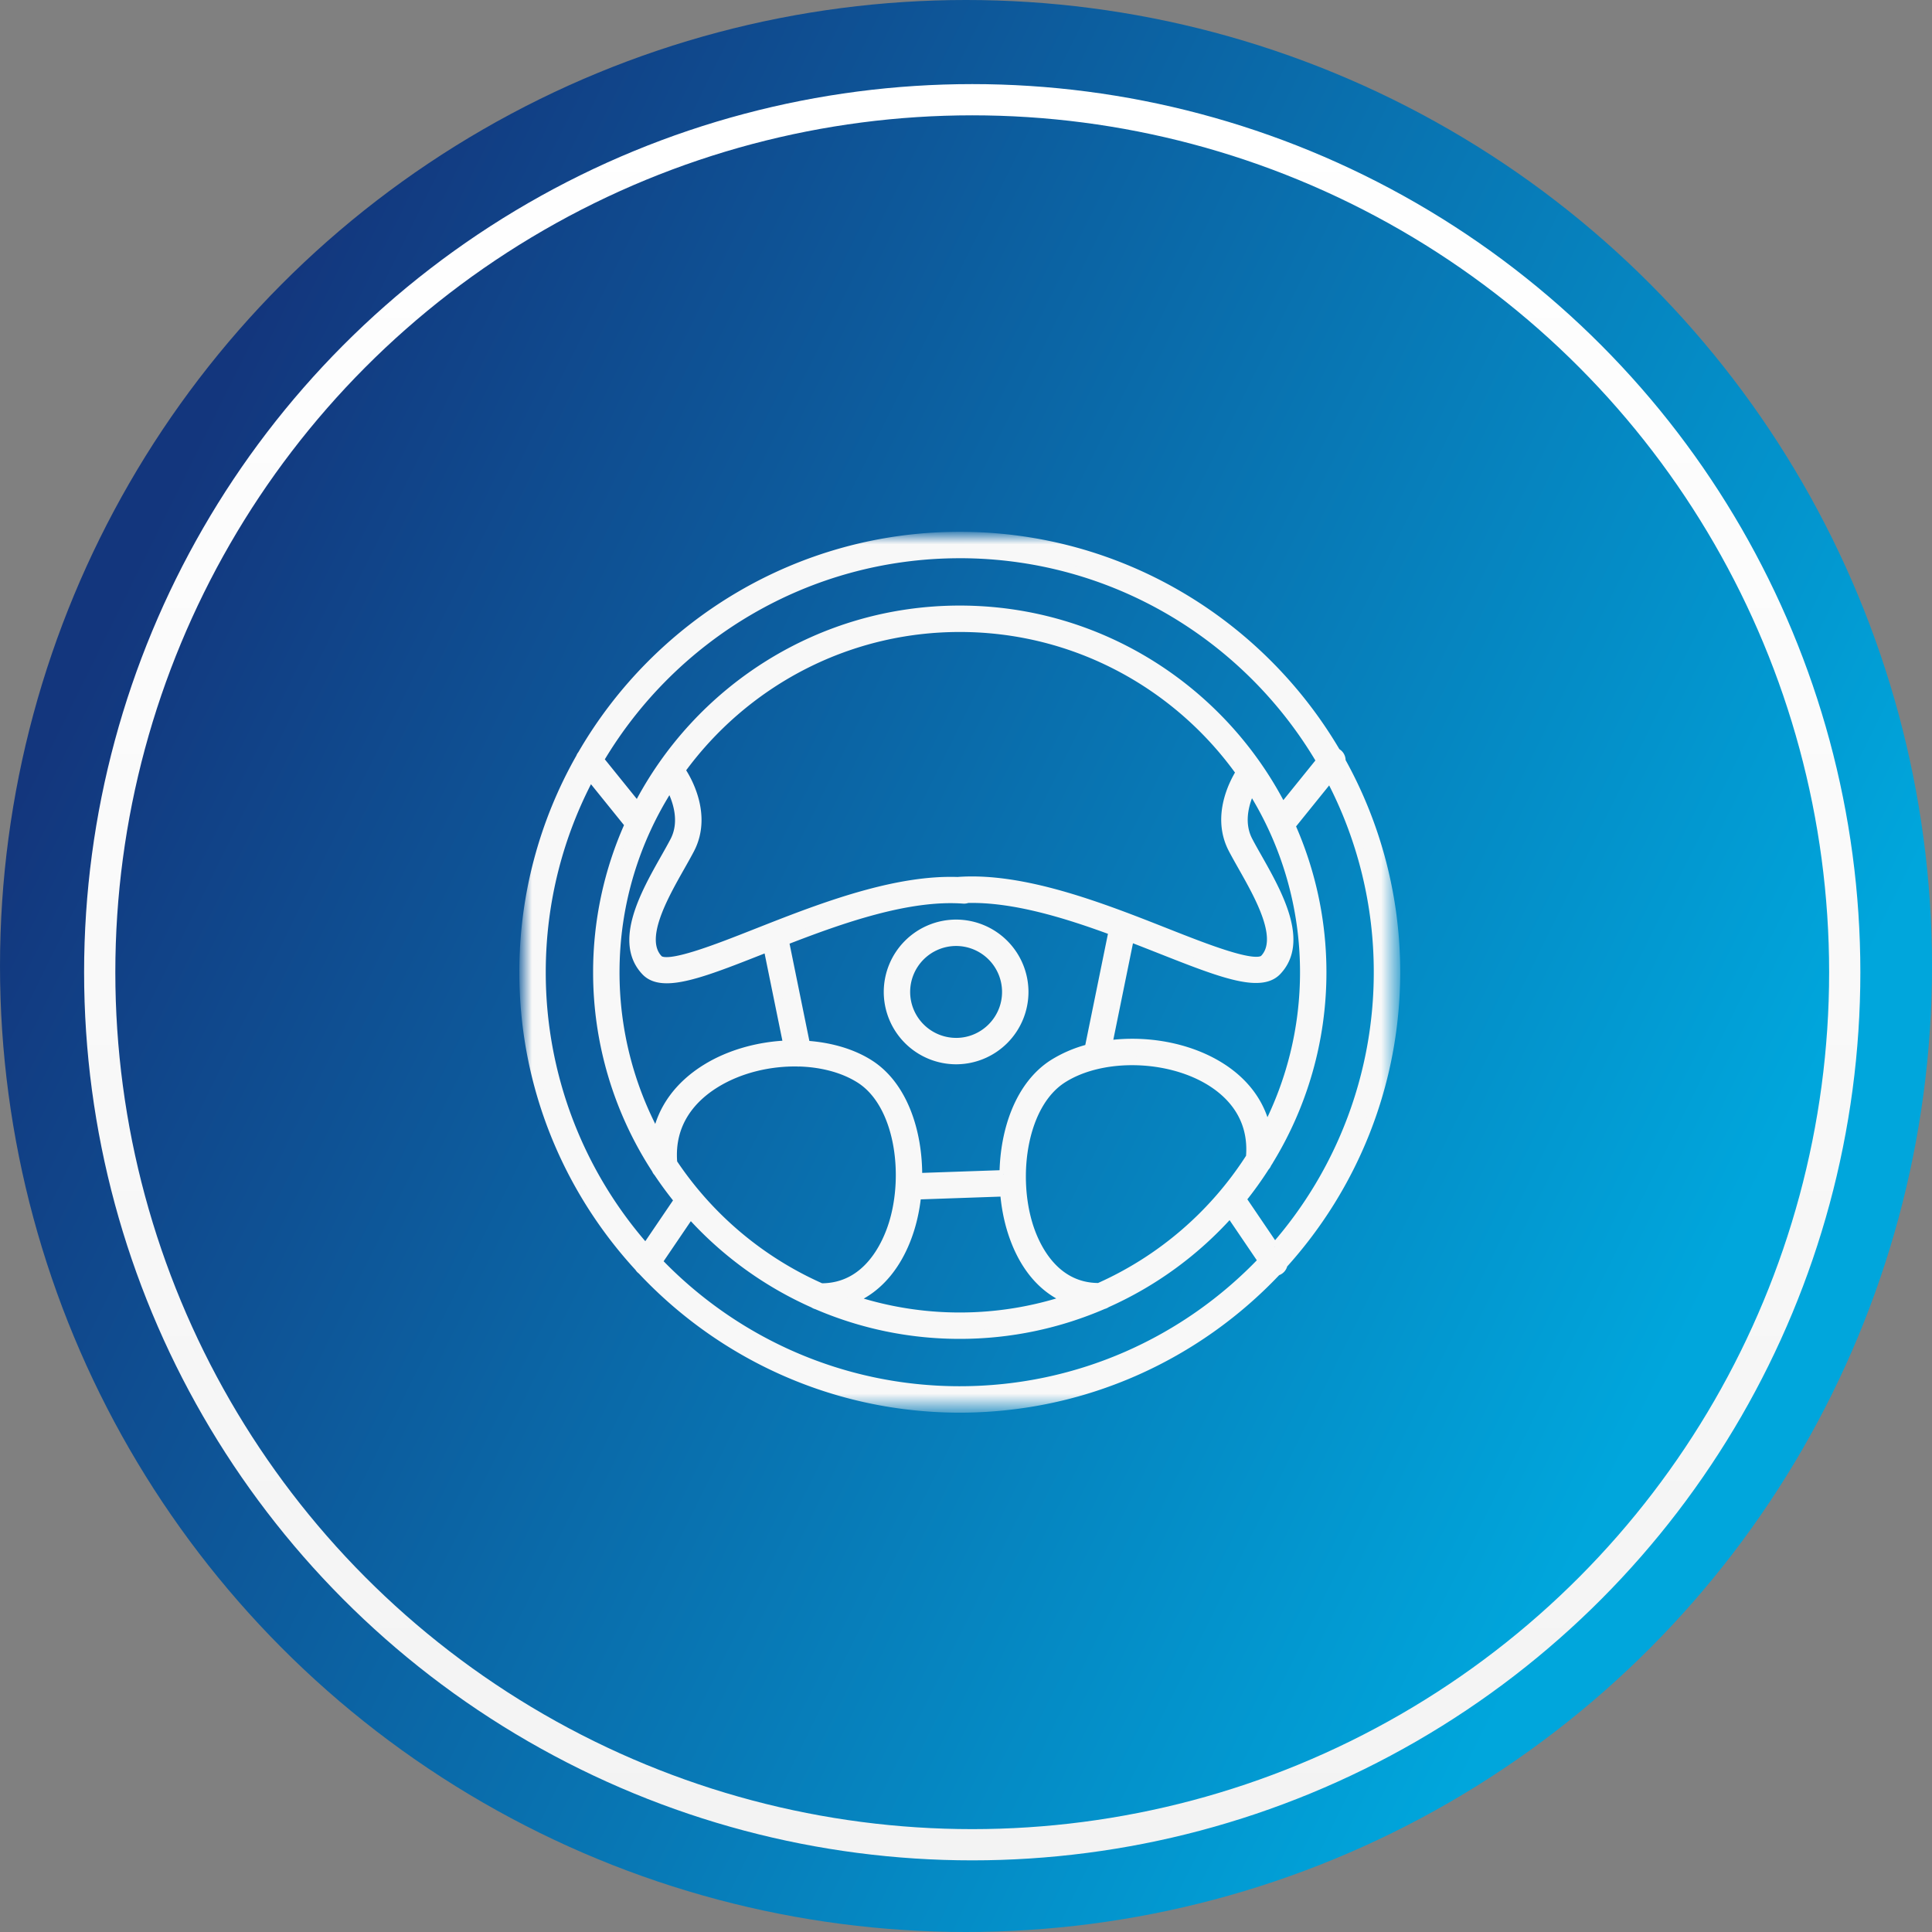 <?xml version="1.0" encoding="UTF-8"?> <svg xmlns="http://www.w3.org/2000/svg" xmlns:xlink="http://www.w3.org/1999/xlink" width="116" height="116"><rect width="100%" height="100%" fill="#808080" stroke="none"/> <defs> <linearGradient x1="81.554%" y1="80.014%" x2="1.684%" y2="40.6%" id="linearGradient-1"> <stop stop-color="#00A6DC" offset="0%"></stop> <stop stop-color="#13367D" offset="100%"></stop> </linearGradient> <linearGradient x1="54.073%" y1="0%" x2="54.073%" y2="100%" id="linearGradient-2"> <stop stop-color="#FFF" offset="0%"></stop> <stop stop-color="#F3F3F3" offset="100%"></stop> </linearGradient> <path id="path-3" d="M0 0h52.387v52.387H0z"></path> </defs> <g id="Page-1" fill="none" fill-rule="evenodd"> <g id="Ford-Link" transform="translate(-662 -2137)"> <g id="Group-10" transform="translate(662 2137)"> <g id="Group-8-Copy"> <circle id="Oval-8" fill="url(#linearGradient-1)" cx="58" cy="58" r="58"></circle> <circle id="Oval-8" stroke="url(#linearGradient-2)" stroke-width="1.875" cx="58.374" cy="58.374" r="52.387"></circle> </g> <g id="Ford-LInk-Test-Drive-Icon" transform="translate(31.432 32.18)"> <mask id="mask-4" fill="#fff"> <use xlink:href="#path-3"></use> </mask> <path d="M25.975 30.386a3.012 3.012 0 0 1-3.01-3.009 3.012 3.012 0 0 1 3.01-3.009 3.012 3.012 0 0 1 3.008 3.009c0 1.66-1.35 3.01-3.008 3.01m0-7.104a4.1 4.1 0 0 0-4.095 4.094 4.1 4.1 0 0 0 4.095 4.095 4.1 4.1 0 0 0 4.094-4.095 4.1 4.1 0 0 0-4.094-4.094m.219 28.018c-7.105 0-13.53-2.967-18.102-7.726l1.926-2.837a21.87 21.87 0 0 0 7.393 5.363c.056.04.121.07.191.087a21.639 21.639 0 0 0 8.592 1.77c3.063 0 5.98-.64 8.626-1.786a.54.54 0 0 0 .197-.09 21.866 21.866 0 0 0 7.405-5.406l1.928 2.841c-4.575 4.794-11.023 7.784-18.156 7.784M4.006 14.452l2.319 2.873a21.632 21.632 0 0 0-1.896 8.869 21.63 21.63 0 0 0 3.518 11.842c.026.07.067.133.119.186.381.572.79 1.126 1.221 1.659l-1.95 2.872a25.002 25.002 0 0 1-6.251-16.56c0-4.239 1.057-8.235 2.92-11.741M26.194 1.086c9.216 0 17.288 4.993 21.655 12.415l-2.272 2.813C41.971 9.267 34.64 4.429 26.194 4.429c-8.417 0-15.728 4.805-19.347 11.813l-2.268-2.81C8.955 6.049 17.005 1.087 26.194 1.087m8.356 44.016h-.016c-2.747 0-3.85-2.594-4.2-3.724-.935-3.015-.336-7.264 2.045-8.782 2.342-1.495 6.323-1.416 8.875.174 1.206.752 2.578 2.145 2.373 4.525a20.803 20.803 0 0 1-9.077 7.807m-11.33-3.49c.197-.635.333-1.319.406-2.023l5.24-.182c.064.8.209 1.577.43 2.292.645 2.083 1.83 3.507 3.368 4.131a20.59 20.59 0 0 1-12.912.01c1.576-.644 2.814-2.118 3.468-4.229m19.347-22.815c.166.316.363.666.574 1.04 1.04 1.836 2.462 4.352 1.33 5.544-.514.54-3.493-.635-5.886-1.58-3.805-1.502-8.543-3.369-12.501-3.078l-.013.002c-3.573-.126-7.715 1.384-11.22 2.758h-.001l-.855.337c-2.393.945-5.372 2.121-5.885 1.58-1.132-1.192.29-3.708 1.329-5.544.211-.373.409-.724.574-1.04 1.147-2.198-.367-4.49-.55-4.754 3.762-5.174 9.858-8.547 16.73-8.547 6.93 0 13.071 3.43 16.825 8.679-.377.601-1.475 2.639-.45 4.603m-13.74 19.526l-5.14.178c.03-2.713-.873-5.506-2.903-6.801-1.06-.677-2.408-1.053-3.828-1.144l-1.27-6.234c3.444-1.339 7.437-2.741 10.73-2.497a.538.538 0 0 0 .237-.038c2.721-.07 5.854.877 8.746 1.948a.54.54 0 0 0-.052.14l-1.404 6.89a7.625 7.625 0 0 0-2.149.916c-2.006 1.28-2.935 3.979-2.966 6.642m18.044-12.128c0 3.384-.823 6.578-2.27 9.4-.33-1.516-1.275-2.81-2.774-3.745-1.907-1.188-4.445-1.627-6.73-1.313l1.308-6.421c.61.234 1.206.469 1.78.695 2.555 1.009 4.503 1.778 5.79 1.778.548 0 .976-.14 1.28-.46 1.687-1.775.035-4.695-1.17-6.827-.205-.361-.397-.7-.557-1.007-.594-1.14-.172-2.388.17-3.088a20.55 20.55 0 0 1 3.173 10.988m-41.358 0c0-4.103 1.205-7.927 3.274-11.146.347.646.91 2.02.261 3.265-.16.306-.352.646-.556 1.007-1.206 2.132-2.858 5.052-1.172 6.827.305.32.733.46 1.282.46 1.287 0 3.234-.769 5.79-1.778l.267-.105 1.186 5.816c-1.73.07-3.49.55-4.912 1.437-1.616 1.008-2.621 2.397-2.946 4.017a20.55 20.55 0 0 1-2.474-9.8M8.982 37.64c-.215-2.473 1.246-3.942 2.527-4.74 1.433-.894 3.241-1.33 4.958-1.296.013.001.026.004.04.004.01 0 .023-.003.035-.004 1.36.038 2.658.372 3.66 1.01 2.331 1.488 2.907 5.688 1.98 8.676-.36 1.162-1.491 3.83-4.29 3.83l-.018-.001a20.803 20.803 0 0 1-8.892-7.48m36.12 5.053l-1.951-2.876c.497-.618.96-1.265 1.39-1.936a.54.54 0 0 0 .122-.19 21.629 21.629 0 0 0 3.296-11.496c0-3.13-.67-6.103-1.863-8.794l2.323-2.877a24.954 24.954 0 0 1 2.882 11.67 25 25 0 0 1-6.198 16.5m7.284-16.5a26.03 26.03 0 0 0-3.278-12.675.542.542 0 0 0-.303-.532C44.255 5.224 35.823 0 26.194 0 16.507 0 8.034 5.285 3.5 13.122a.54.54 0 0 0-.099.174A26.034 26.034 0 0 0 0 26.194c0 6.829 2.628 13.055 6.925 17.723a.538.538 0 0 0 .162.174c4.783 5.102 11.578 8.296 19.107 8.296 7.492 0 14.26-3.163 19.039-8.224a.534.534 0 0 0 .391-.423c4.201-4.647 6.763-10.803 6.763-17.546" id="Fill-1" stroke="#F8F8F8" stroke-width=".5" fill="#F8F8F8" mask="url(#mask-4)"></path> </g> </g> </g> </g> </svg> 